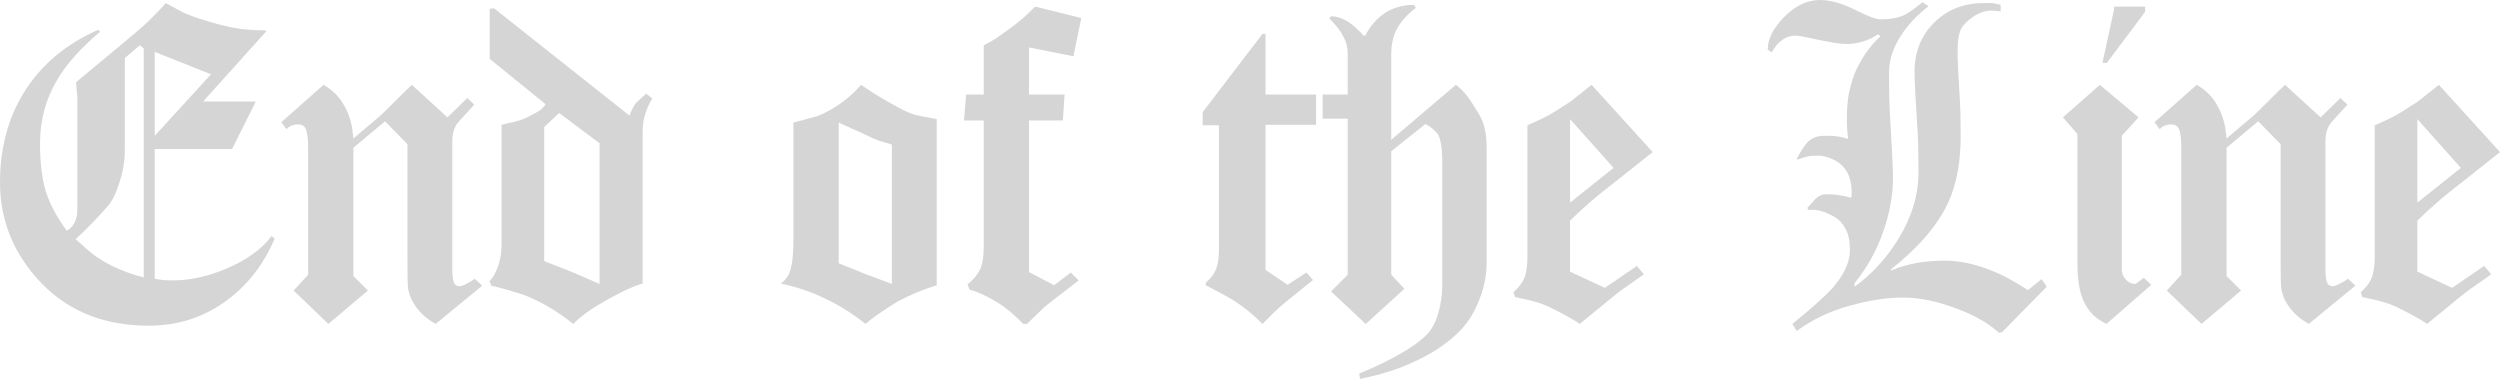 <?xml version="1.0" encoding="UTF-8" standalone="no"?>
<!-- Created with Inkscape (http://www.inkscape.org/) -->

<svg
   xmlns:dc="http://purl.org/dc/elements/1.1/"
   xmlns:cc="http://creativecommons.org/ns#"
   xmlns:rdf="http://www.w3.org/1999/02/22-rdf-syntax-ns#"
   xmlns:svg="http://www.w3.org/2000/svg"
   xmlns="http://www.w3.org/2000/svg"
   xmlns:sodipodi="http://sodipodi.sourceforge.net/DTD/sodipodi-0.dtd"
   xmlns:inkscape="http://www.inkscape.org/namespaces/inkscape"
   width="186.221mm"
   height="28.222mm"
   viewBox="0 0 659.839 100"
   id="svg2"
   version="1.1"
   inkscape:version="0.91 r13725"
   sodipodi:docname="End-of-the-Line-Schriftzug.svg">
  <defs
     id="defs4" />
  <sodipodi:namedview
     id="base"
     pagecolor="#ffffff"
     bordercolor="#666666"
     borderopacity="1.0"
     inkscape:pageopacity="0.0"
     inkscape:pageshadow="2"
     inkscape:zoom="1.4"
     inkscape:cx="499.97071"
     inkscape:cy="83.61349"
     inkscape:document-units="px"
     inkscape:current-layer="layer1"
     showgrid="false"
     fit-margin-top="0"
     fit-margin-left="0"
     fit-margin-right="0"
     fit-margin-bottom="0"
     inkscape:window-width="1600"
     inkscape:window-height="837"
     inkscape:window-x="-8"
     inkscape:window-y="-8"
     inkscape:window-maximized="1" />
  <g
     inkscape:label="Ebene 1"
     inkscape:groupmode="layer"
     id="layer1"
     transform="translate(-113.542,-460.4)">
    <g
       style="font-style:normal;font-weight:normal;font-size:116.009px;line-height:125%;font-family:sans-serif;letter-spacing:0px;word-spacing:0px;fill:#d6d5d5;fill-opacity:1;stroke:none;stroke-width:1px;stroke-linecap:butt;stroke-linejoin:miter;stroke-opacity:1"
       id="text3364">
      <path
         d="m 186.048,523.393 q -4.176,9.745 -11.949,15.777 -9.281,7.193 -21.346,7.193 -18.561,0 -29.698,-12.761 -9.513,-10.905 -9.513,-25.058 0,-13.457 6.264,-23.666 6.729,-10.905 19.606,-16.589 l 0.58,0.464 q -7.657,6.497 -11.253,12.529 -4.64,7.657 -4.64,17.053 0,7.425 1.508,12.529 1.624,5.104 5.568,10.441 0.928,-0.58 1.392,-1.16 1.392,-1.74 1.392,-4.524 l 0,-29.35 -0.348,-4.176 10.905,-9.049 q 2.9,-2.436 5.916,-4.988 3.48,-3.016 6.845,-6.845 2.32,1.276 4.524,2.436 2.32,1.044 4.988,1.856 4.292,1.392 8.237,2.204 3.944,0.696 8.585,0.696 l 0.232,0.232 -16.705,18.561 13.921,0 -6.264,12.529 -20.418,0 0,34.223 q 1.044,0.232 2.204,0.348 1.16,0.116 2.32,0.116 6.961,0 14.153,-3.016 8.121,-3.364 12.181,-8.701 l 0.812,0.696 z m -16.821,-43.387 -14.849,-5.916 0,22.158 14.849,-16.241 z m -17.749,53.596 0,-60.441 -1.044,-0.812 -3.944,3.364 0,24.246 q 0,4.292 -1.392,8.469 -1.276,4.176 -3.016,6.264 -1.276,1.508 -3.944,4.292 -2.552,2.668 -4.64,4.524 2.9,2.668 4.524,3.944 2.436,1.856 5.336,3.248 2.204,1.044 4.176,1.74 1.972,0.696 3.944,1.16 z"
         style="font-style:normal;font-variant:normal;font-weight:100;font-stretch:normal;font-family:Diploma;-inkscape-font-specification:'Diploma Thin';fill:#d6d5d5;fill-opacity:1"
         id="path3536" />
      <path
         d="m 240.806,535.806 -12.297,10.093 q -4.292,-2.436 -6.264,-6.264 -0.812,-1.624 -1.044,-3.48 -0.116,-1.856 -0.116,-6.497 l 0,-31.206 -5.916,-6.032 -8.353,6.961 0,33.875 3.828,3.828 -10.441,8.817 -9.165,-8.817 3.828,-4.176 0,-33.643 q 0,-2.784 -0.464,-4.408 -0.464,-1.624 -2.204,-1.624 -1.276,0 -2.204,0.58 -0.348,0.116 -0.812,0.696 l -1.392,-1.856 11.137,-9.861 q 3.712,2.088 5.568,5.684 1.392,2.436 1.972,5.568 0.116,1.044 0.348,2.9 l 6.032,-5.104 q 1.044,-0.812 2.9,-2.668 5.8,-5.8 6.497,-6.381 l 9.397,8.585 5.22,-5.104 1.856,1.74 q -4.408,4.756 -4.756,5.336 -1.044,1.856 -1.044,4.06 l 0,34.223 q 0,1.972 0.348,3.132 0.348,1.16 1.624,1.16 0.696,0 2.32,-0.928 0.58,-0.232 1.624,-1.044 l 1.972,1.856 z"
         style="font-style:normal;font-variant:normal;font-weight:100;font-stretch:normal;font-family:Diploma;-inkscape-font-specification:'Diploma Thin';fill:#d6d5d5;fill-opacity:1"
         id="path3538" />
      <path
         d="m 285.711,486.386 q -0.928,1.392 -1.74,3.712 -0.812,2.204 -0.812,5.22 l 0,39.907 q -2.436,0.696 -5.684,2.32 -3.132,1.624 -4.872,2.668 -1.74,0.928 -4.06,2.552 -2.204,1.624 -3.712,3.132 -5.22,-4.176 -10.557,-6.613 -2.088,-1.044 -5.104,-1.856 -2.9,-0.928 -6.264,-1.74 0.464,-0.232 0,-0.696 -0.116,-0.116 -0.232,-0.232 1.16,-1.392 1.624,-2.436 1.624,-3.248 1.624,-7.425 l 0,-31.555 q 1.16,-0.348 3.016,-0.696 1.972,-0.464 3.248,-1.044 1.276,-0.58 2.9,-1.508 1.74,-0.928 2.436,-2.204 l -14.733,-11.949 0,-13.225 1.16,-0.116 35.731,28.306 q 0.232,-0.696 0.812,-1.856 0.58,-1.16 0.928,-1.508 l 2.668,-2.436 1.624,1.276 z m -13.921,48.956 0,-37.123 -10.673,-8.005 -3.944,3.712 0,35.383 7.657,3.016 6.961,3.016 z"
         style="font-style:normal;font-variant:normal;font-weight:100;font-stretch:normal;font-family:Diploma;-inkscape-font-specification:'Diploma Thin';fill:#d6d5d5;fill-opacity:1"
         id="path3540" />
      <path
         d="m 360.776,535.69 q -2.668,0.812 -5.452,1.972 -1.972,0.812 -4.872,2.32 -3.364,2.088 -5.336,3.48 -1.856,1.276 -3.132,2.436 -5.22,-4.176 -10.557,-6.613 -4.988,-2.552 -11.833,-4.06 2.088,-1.392 2.668,-3.944 0.696,-2.668 0.696,-7.309 l 0,-31.206 q 5.916,-1.624 6.381,-1.74 1.508,-0.58 3.364,-1.624 4.524,-2.552 8.121,-6.613 2.436,1.74 5.568,3.596 3.248,1.856 5.22,2.9 2.088,1.044 3.364,1.392 1.392,0.348 5.8,1.16 l 0,43.852 z m -11.833,-0.348 0,-36.775 q -2.088,-0.696 -3.48,-1.044 -1.276,-0.464 -3.364,-1.508 l -7.193,-3.248 0,37.123 7.193,2.9 6.845,2.552 z"
         style="font-style:normal;font-variant:normal;font-weight:100;font-stretch:normal;font-family:Diploma;-inkscape-font-specification:'Diploma Thin';fill:#d6d5d5;fill-opacity:1"
         id="path3542" />
      <path
         d="m 398.939,465.157 -2.088,10.093 -11.717,-2.32 0,12.413 9.397,0 -0.464,6.845 -8.933,0 0,40.023 6.613,3.48 4.408,-3.364 2.088,2.088 -8.121,6.265 q -0.928,0.696 -2.9,2.668 -1.276,1.276 -2.668,2.552 l -0.928,0 q -1.624,-1.624 -2.552,-2.436 -2.9,-2.552 -5.104,-3.712 -2.088,-1.276 -4.988,-2.436 -0.464,-0.116 -1.508,-0.464 l -0.58,-1.392 q 2.32,-1.856 3.248,-3.828 1.044,-1.972 1.044,-6.148 l 0,-33.295 -5.22,0 0.58,-6.845 4.64,0 0,-12.993 q 1.856,-0.928 3.48,-1.972 0.696,-0.464 2.9,-2.088 2.32,-1.624 4.408,-3.48 2.088,-1.972 2.784,-2.668 l 12.181,3.016 z"
         style="font-style:normal;font-variant:normal;font-weight:100;font-stretch:normal;font-family:Diploma;-inkscape-font-specification:'Diploma Thin';fill:#d6d5d5;fill-opacity:1"
         id="path3544" />
      <path
         d="m 460.906,493.347 -13.341,0 0,38.283 5.8,3.944 4.988,-3.248 1.74,1.972 -7.193,5.8 q -1.16,0.928 -3.016,2.668 -1.74,1.74 -3.132,3.132 -3.48,-3.596 -7.889,-6.381 -0.928,-0.58 -4.408,-2.436 -0.928,-0.464 -2.668,-1.392 l 0,-0.696 q 1.972,-1.624 2.668,-3.48 0.812,-1.856 0.812,-5.336 l 0,-32.715 -4.292,0 0,-3.48 15.777,-20.65 0.812,0 0,16.009 13.341,0 0,8.005 z"
         style="font-style:normal;font-variant:normal;font-weight:100;font-stretch:normal;font-family:Diploma;-inkscape-font-specification:'Diploma Thin';fill:#d6d5d5;fill-opacity:1"
         id="path3546" />
      <path
         d="m 505.914,529.89 q 0,5.22 -2.32,10.557 -2.204,5.336 -6.497,8.933 -4.176,3.712 -10.325,6.497 -6.148,2.9 -14.269,4.524 l -0.232,-1.392 q 6.497,-2.668 11.021,-5.336 4.524,-2.552 7.077,-5.22 1.856,-2.088 2.784,-5.452 1.044,-3.364 1.044,-7.425 l 0,-32.483 q 0,-5.336 -1.16,-7.309 -0.58,-0.696 -1.276,-1.276 -0.696,-0.696 -1.972,-1.392 l -9.049,7.193 0,32.599 3.48,3.712 -10.209,9.281 -9.165,-8.585 4.408,-4.408 0,-41.183 -6.613,0 0,-6.381 6.613,0 0,-10.789 q 0,-2.436 -1.16,-4.524 -1.044,-2.204 -3.712,-4.756 l 0.464,-0.58 q 2.32,0 4.756,1.624 1.74,1.16 3.828,3.48 l 0.464,0 q 1.856,-3.712 5.104,-5.916 3.364,-2.204 7.773,-2.204 l 0.464,0.812 q -3.248,2.436 -4.872,5.336 -1.624,2.784 -1.624,6.961 l 0,22.506 17.053,-14.501 q 1.624,1.16 3.132,3.132 0.812,1.044 2.552,3.944 1.392,2.088 1.856,4.176 0.58,2.088 0.58,5.22 l 0,30.626 z"
         style="font-style:normal;font-variant:normal;font-weight:100;font-stretch:normal;font-family:Diploma;-inkscape-font-specification:'Diploma Thin';fill:#d6d5d5;fill-opacity:1"
         id="path3548" />
      <path
         d="m 549.746,500.539 -10.673,8.469 q -5.684,4.292 -11.137,9.629 l 0,13.457 9.165,4.292 8.469,-5.8 1.856,2.204 q -3.364,2.436 -3.944,2.784 -2.552,1.74 -4.06,3.016 l -8.933,7.309 q -1.276,-0.928 -4.06,-2.436 -2.784,-1.508 -4.64,-2.32 -1.74,-0.812 -5.104,-1.624 -1.16,-0.232 -3.248,-0.696 l -0.464,-1.276 q 2.204,-1.972 2.9,-3.828 0.812,-1.972 0.812,-5.684 l 0,-34.571 q 3.48,-1.508 5.22,-2.436 0.696,-0.348 2.9,-1.74 2.32,-1.508 3.248,-2.088 0.116,-0.116 5.568,-4.408 l 16.125,17.749 z m -10.325,4.176 -11.485,-12.877 0,22.042 11.485,-9.165 z"
         style="font-style:normal;font-variant:normal;font-weight:100;font-stretch:normal;font-family:Diploma;-inkscape-font-specification:'Diploma Thin';fill:#d6d5d5;fill-opacity:1"
         id="path3550" />
      <path
         d="m 653.777,536.038 -11.833,12.065 -0.812,0.116 q -4.524,-4.06 -11.833,-6.613 -7.309,-2.668 -13.341,-2.668 -6.729,0 -14.385,2.204 -7.657,2.088 -13.805,6.613 l -1.16,-1.856 q 7.657,-6.264 10.325,-9.165 4.872,-5.452 4.872,-10.325 0,-3.596 -1.16,-5.568 -1.044,-2.088 -2.784,-3.132 -3.944,-2.32 -6.961,-1.856 l -0.348,-0.58 q 1.74,-1.972 2.204,-2.436 1.276,-1.16 2.552,-1.16 2.436,0 3.596,0.232 1.16,0.116 3.248,0.696 0.116,-0.812 0.116,-1.392 0,-2.436 -0.696,-4.292 -1.044,-2.668 -3.48,-4.06 -2.436,-1.392 -4.988,-1.392 -1.16,0 -1.972,0.116 -0.812,0.116 -3.132,0.928 l -0.232,-0.232 q 1.972,-3.596 3.132,-4.64 1.74,-1.392 3.944,-1.392 1.16,0 1.624,0 2.32,0 4.872,0.812 -0.348,-2.668 -0.348,-5.104 0,-3.712 0.464,-6.497 0.58,-2.9 1.508,-5.452 1.044,-2.552 2.784,-5.22 1.856,-2.784 4.06,-4.756 0,-0.232 -0.58,-0.58 -1.392,0.928 -2.32,1.276 -2.9,1.276 -6.032,1.276 -2.552,0 -9.281,-1.508 -3.132,-0.696 -4.176,-0.696 -3.712,0 -6.265,4.408 l -1.044,-0.696 q 0,-4.176 4.292,-8.585 4.408,-4.524 9.513,-4.524 4.06,0 9.165,2.552 5.104,2.552 6.729,2.552 3.944,0 6.381,-1.16 1.508,-0.696 4.756,-3.364 l 1.624,1.044 q -4.524,3.48 -7.309,7.773 -3.132,4.872 -3.132,9.745 0,6.961 0.232,10.789 0.812,13.573 0.812,16.937 0,7.077 -2.668,14.501 -2.552,7.309 -7.541,13.457 l 0.116,0.812 q 6.845,-4.988 11.485,-12.529 5.336,-8.701 5.336,-17.633 0,-7.309 -0.232,-10.789 -0.812,-12.297 -0.812,-15.661 0,-7.889 5.104,-12.993 5.22,-5.22 13.109,-5.22 1.044,0 2.204,0 0.464,0 2.32,0.464 l 0,1.74 q -1.392,-0.232 -2.32,-0.232 -2.436,0 -4.756,1.508 -2.9,1.972 -3.596,3.828 -0.696,1.856 -0.696,5.104 0,3.828 0.58,12.993 0.232,3.596 0.232,9.629 0,10.557 -3.364,17.749 -4.176,8.933 -15.197,17.633 l 0.348,0.116 q 3.364,-1.392 6.729,-1.972 3.364,-0.58 7.425,-0.58 6.845,0 14.965,3.828 2.668,1.276 6.845,3.944 l 3.596,-2.9 1.392,1.972 z"
         style="font-style:normal;font-variant:normal;font-weight:100;font-stretch:normal;font-family:Diploma;-inkscape-font-specification:'Diploma Thin';fill:#d6d5d5;fill-opacity:1"
         id="path3552" />
      <path
         d="m 679.714,463.533 -10.093,13.457 -1.16,0 3.016,-13.921 0.116,-0.928 8.121,0 0,1.392 z m 1.624,72.042 -11.833,10.325 q -2.088,-1.044 -3.596,-2.436 -1.392,-1.508 -2.32,-3.364 -1.74,-3.48 -1.74,-10.441 l 0,-33.875 -3.828,-4.408 9.745,-8.585 10.209,8.585 -4.408,4.872 0,35.383 q 0,1.392 1.044,2.552 1.044,1.16 2.552,1.16 l 2.204,-1.624 1.972,1.856 z"
         style="font-style:normal;font-variant:normal;font-weight:100;font-stretch:normal;font-family:Diploma;-inkscape-font-specification:'Diploma Thin';fill:#d6d5d5;fill-opacity:1"
         id="path3554" />
      <path
         d="m 735.205,535.806 -12.297,10.093 q -4.292,-2.436 -6.264,-6.264 -0.812,-1.624 -1.044,-3.48 -0.116,-1.856 -0.116,-6.497 l 0,-31.206 -5.916,-6.032 -8.353,6.961 0,33.875 3.828,3.828 -10.441,8.817 -9.165,-8.817 3.828,-4.176 0,-33.643 q 0,-2.784 -0.464,-4.408 -0.464,-1.624 -2.204,-1.624 -1.276,0 -2.204,0.58 -0.348,0.116 -0.812,0.696 l -1.392,-1.856 11.137,-9.861 q 3.712,2.088 5.568,5.684 1.392,2.436 1.972,5.568 0.116,1.044 0.348,2.9 l 6.032,-5.104 q 1.044,-0.812 2.9,-2.668 5.8,-5.8 6.497,-6.381 l 9.397,8.585 5.22,-5.104 1.856,1.74 q -4.408,4.756 -4.756,5.336 -1.044,1.856 -1.044,4.06 l 0,34.223 q 0,1.972 0.348,3.132 0.348,1.16 1.624,1.16 0.696,0 2.32,-0.928 0.58,-0.232 1.624,-1.044 l 1.972,1.856 z"
         style="font-style:normal;font-variant:normal;font-weight:100;font-stretch:normal;font-family:Diploma;-inkscape-font-specification:'Diploma Thin';fill:#d6d5d5;fill-opacity:1"
         id="path3556" />
      <path
         d="m 773.381,500.539 -10.673,8.469 q -5.684,4.292 -11.137,9.629 l 0,13.457 9.165,4.292 8.469,-5.8 1.856,2.204 q -3.364,2.436 -3.944,2.784 -2.552,1.74 -4.06,3.016 l -8.933,7.309 q -1.276,-0.928 -4.06,-2.436 -2.784,-1.508 -4.64,-2.32 -1.74,-0.812 -5.104,-1.624 -1.16,-0.232 -3.248,-0.696 l -0.464,-1.276 q 2.204,-1.972 2.9,-3.828 0.812,-1.972 0.812,-5.684 l 0,-34.571 q 3.48,-1.508 5.22,-2.436 0.696,-0.348 2.9,-1.74 2.32,-1.508 3.248,-2.088 0.116,-0.116 5.568,-4.408 l 16.125,17.749 z m -10.325,4.176 -11.485,-12.877 0,22.042 11.485,-9.165 z"
         style="font-style:normal;font-variant:normal;font-weight:100;font-stretch:normal;font-family:Diploma;-inkscape-font-specification:'Diploma Thin';fill:#d6d5d5;fill-opacity:1"
         id="path3558" />
    </g>
  </g>
</svg>
